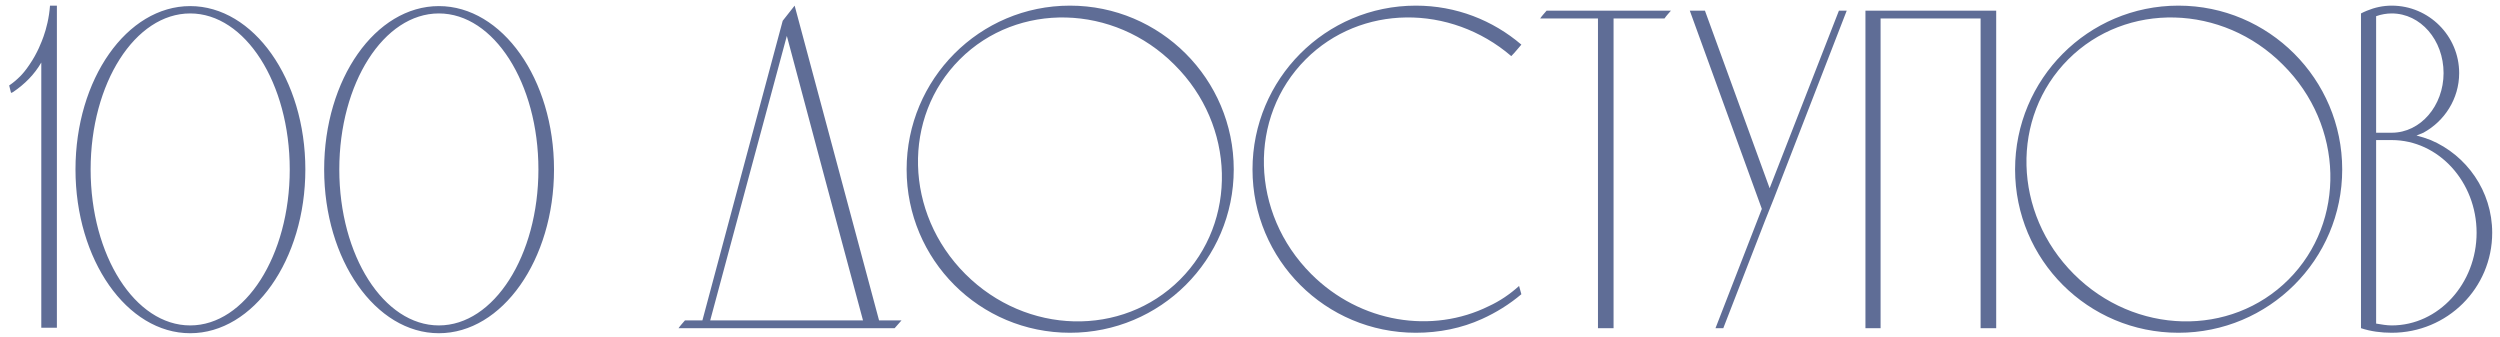 <?xml version="1.0" encoding="UTF-8"?> <svg xmlns="http://www.w3.org/2000/svg" width="267" height="36" viewBox="0 0 267 36" fill="none"> <path d="M5.341 0.602C5.243 1.925 4.949 3.052 4.655 3.885C4.459 4.424 4.018 5.649 3.136 6.923C2.744 7.511 2.401 7.903 2.156 8.148C1.813 8.491 1.421 8.834 0.98 9.128L1.176 9.912C1.274 9.912 1.323 9.863 1.421 9.814C2.646 8.981 3.675 7.952 4.41 6.678V35H6.076V0.602C5.831 0.602 5.586 0.602 5.341 0.602ZM20.312 0.651C13.55 0.651 8.062 8.442 8.062 18.095C8.062 27.748 13.55 35.588 20.312 35.588C27.074 35.588 32.611 27.748 32.611 18.095C32.611 8.442 27.074 0.651 20.312 0.651ZM20.312 34.755C14.432 34.755 9.679 27.307 9.679 18.095C9.679 8.883 14.432 1.435 20.312 1.435C26.192 1.435 30.945 8.883 30.945 18.095C30.945 27.307 26.192 34.755 20.312 34.755ZM46.87 0.651C40.108 0.651 34.62 8.442 34.62 18.095C34.62 27.748 40.108 35.588 46.87 35.588C53.632 35.588 59.169 27.748 59.169 18.095C59.169 8.442 53.632 0.651 46.87 0.651ZM46.87 34.755C40.99 34.755 36.237 27.307 36.237 18.095C36.237 8.883 40.99 1.435 46.87 1.435C52.75 1.435 57.503 8.883 57.503 18.095C57.503 27.307 52.75 34.755 46.87 34.755ZM93.883 34.216C90.894 22.995 87.856 11.823 84.867 0.602C84.426 1.141 84.034 1.68 83.593 2.219C80.751 12.852 77.86 23.534 75.018 34.216H73.156C72.911 34.51 72.666 34.755 72.47 35.049H95.549C95.794 34.755 96.039 34.51 96.284 34.216H93.883ZM75.851 34.216C78.595 24.073 81.29 13.93 84.034 3.836C86.729 13.93 89.424 24.073 92.168 34.216H75.851ZM114.271 0.602C104.618 0.602 96.827 8.442 96.827 18.095C96.827 27.748 104.618 35.539 114.271 35.539C123.924 35.539 131.764 27.748 131.764 18.095C131.764 8.442 123.924 0.602 114.271 0.602ZM126.031 29.855C119.857 36.029 109.616 35.784 103.099 29.267C96.582 22.75 96.337 12.509 102.511 6.335C108.685 0.161 118.975 0.406 125.443 6.923C131.96 13.391 132.205 23.681 126.031 29.855ZM159.003 32.697C152.976 35.686 145.283 34.51 140.04 29.267C133.523 22.75 133.278 12.509 139.452 6.335C145.332 0.455 154.887 0.406 161.404 5.992C161.796 5.6 162.139 5.159 162.482 4.767C159.444 2.17 155.524 0.602 151.212 0.602C141.559 0.602 133.768 8.442 133.768 18.095C133.768 27.748 141.559 35.539 151.212 35.539C153.711 35.539 156.112 35.049 158.268 34.069C159.787 33.383 161.208 32.501 162.482 31.423L162.237 30.541C161.257 31.423 160.179 32.158 159.003 32.697ZM165.175 1.141C164.93 1.435 164.685 1.68 164.489 1.974H170.663V35.049H172.329V1.974H177.768C177.964 1.68 178.209 1.435 178.454 1.141H165.175ZM196.396 1.141L188.997 20.104L182.088 1.141H180.471L188.164 22.309L183.215 35.049H184.048L188.556 23.436L189.438 21.231L197.229 1.141H196.396ZM200.846 35.049V1.974H211.528V35.049H213.194V1.141C208.539 1.141 203.884 1.141 199.229 1.141V35.049H200.846ZM232.655 0.602C223.002 0.602 215.211 8.442 215.211 18.095C215.211 27.748 223.002 35.539 232.655 35.539C242.308 35.539 250.148 27.748 250.148 18.095C250.148 8.442 242.308 0.602 232.655 0.602ZM244.415 29.855C238.241 36.029 228 35.784 221.483 29.267C214.966 22.75 214.721 12.509 220.895 6.335C227.069 0.161 237.359 0.406 243.827 6.923C250.344 13.391 250.589 23.681 244.415 29.855ZM259.601 14.959C259.111 14.763 258.621 14.616 258.082 14.469C258.327 14.371 258.572 14.273 258.817 14.175C261.071 12.95 262.639 10.549 262.639 7.805C262.639 3.836 259.405 0.602 255.436 0.602C254.505 0.602 253.623 0.798 252.79 1.141C252.545 1.239 252.349 1.337 252.153 1.435V35.049C253.182 35.392 254.309 35.539 255.436 35.539C261.365 35.539 266.167 30.786 266.167 24.857C266.167 20.398 263.423 16.576 259.601 14.959ZM253.77 1.729C254.309 1.533 254.897 1.435 255.436 1.435C258.523 1.435 260.973 4.277 260.973 7.805C260.973 11.284 258.523 14.175 255.436 14.175H253.77V1.729ZM255.436 34.755C254.897 34.755 254.358 34.657 253.77 34.559V14.959H255.436C260.434 14.959 264.501 19.418 264.501 24.857C264.501 30.296 260.434 34.755 255.436 34.755Z" fill="#5F6D96"></path> </svg> 